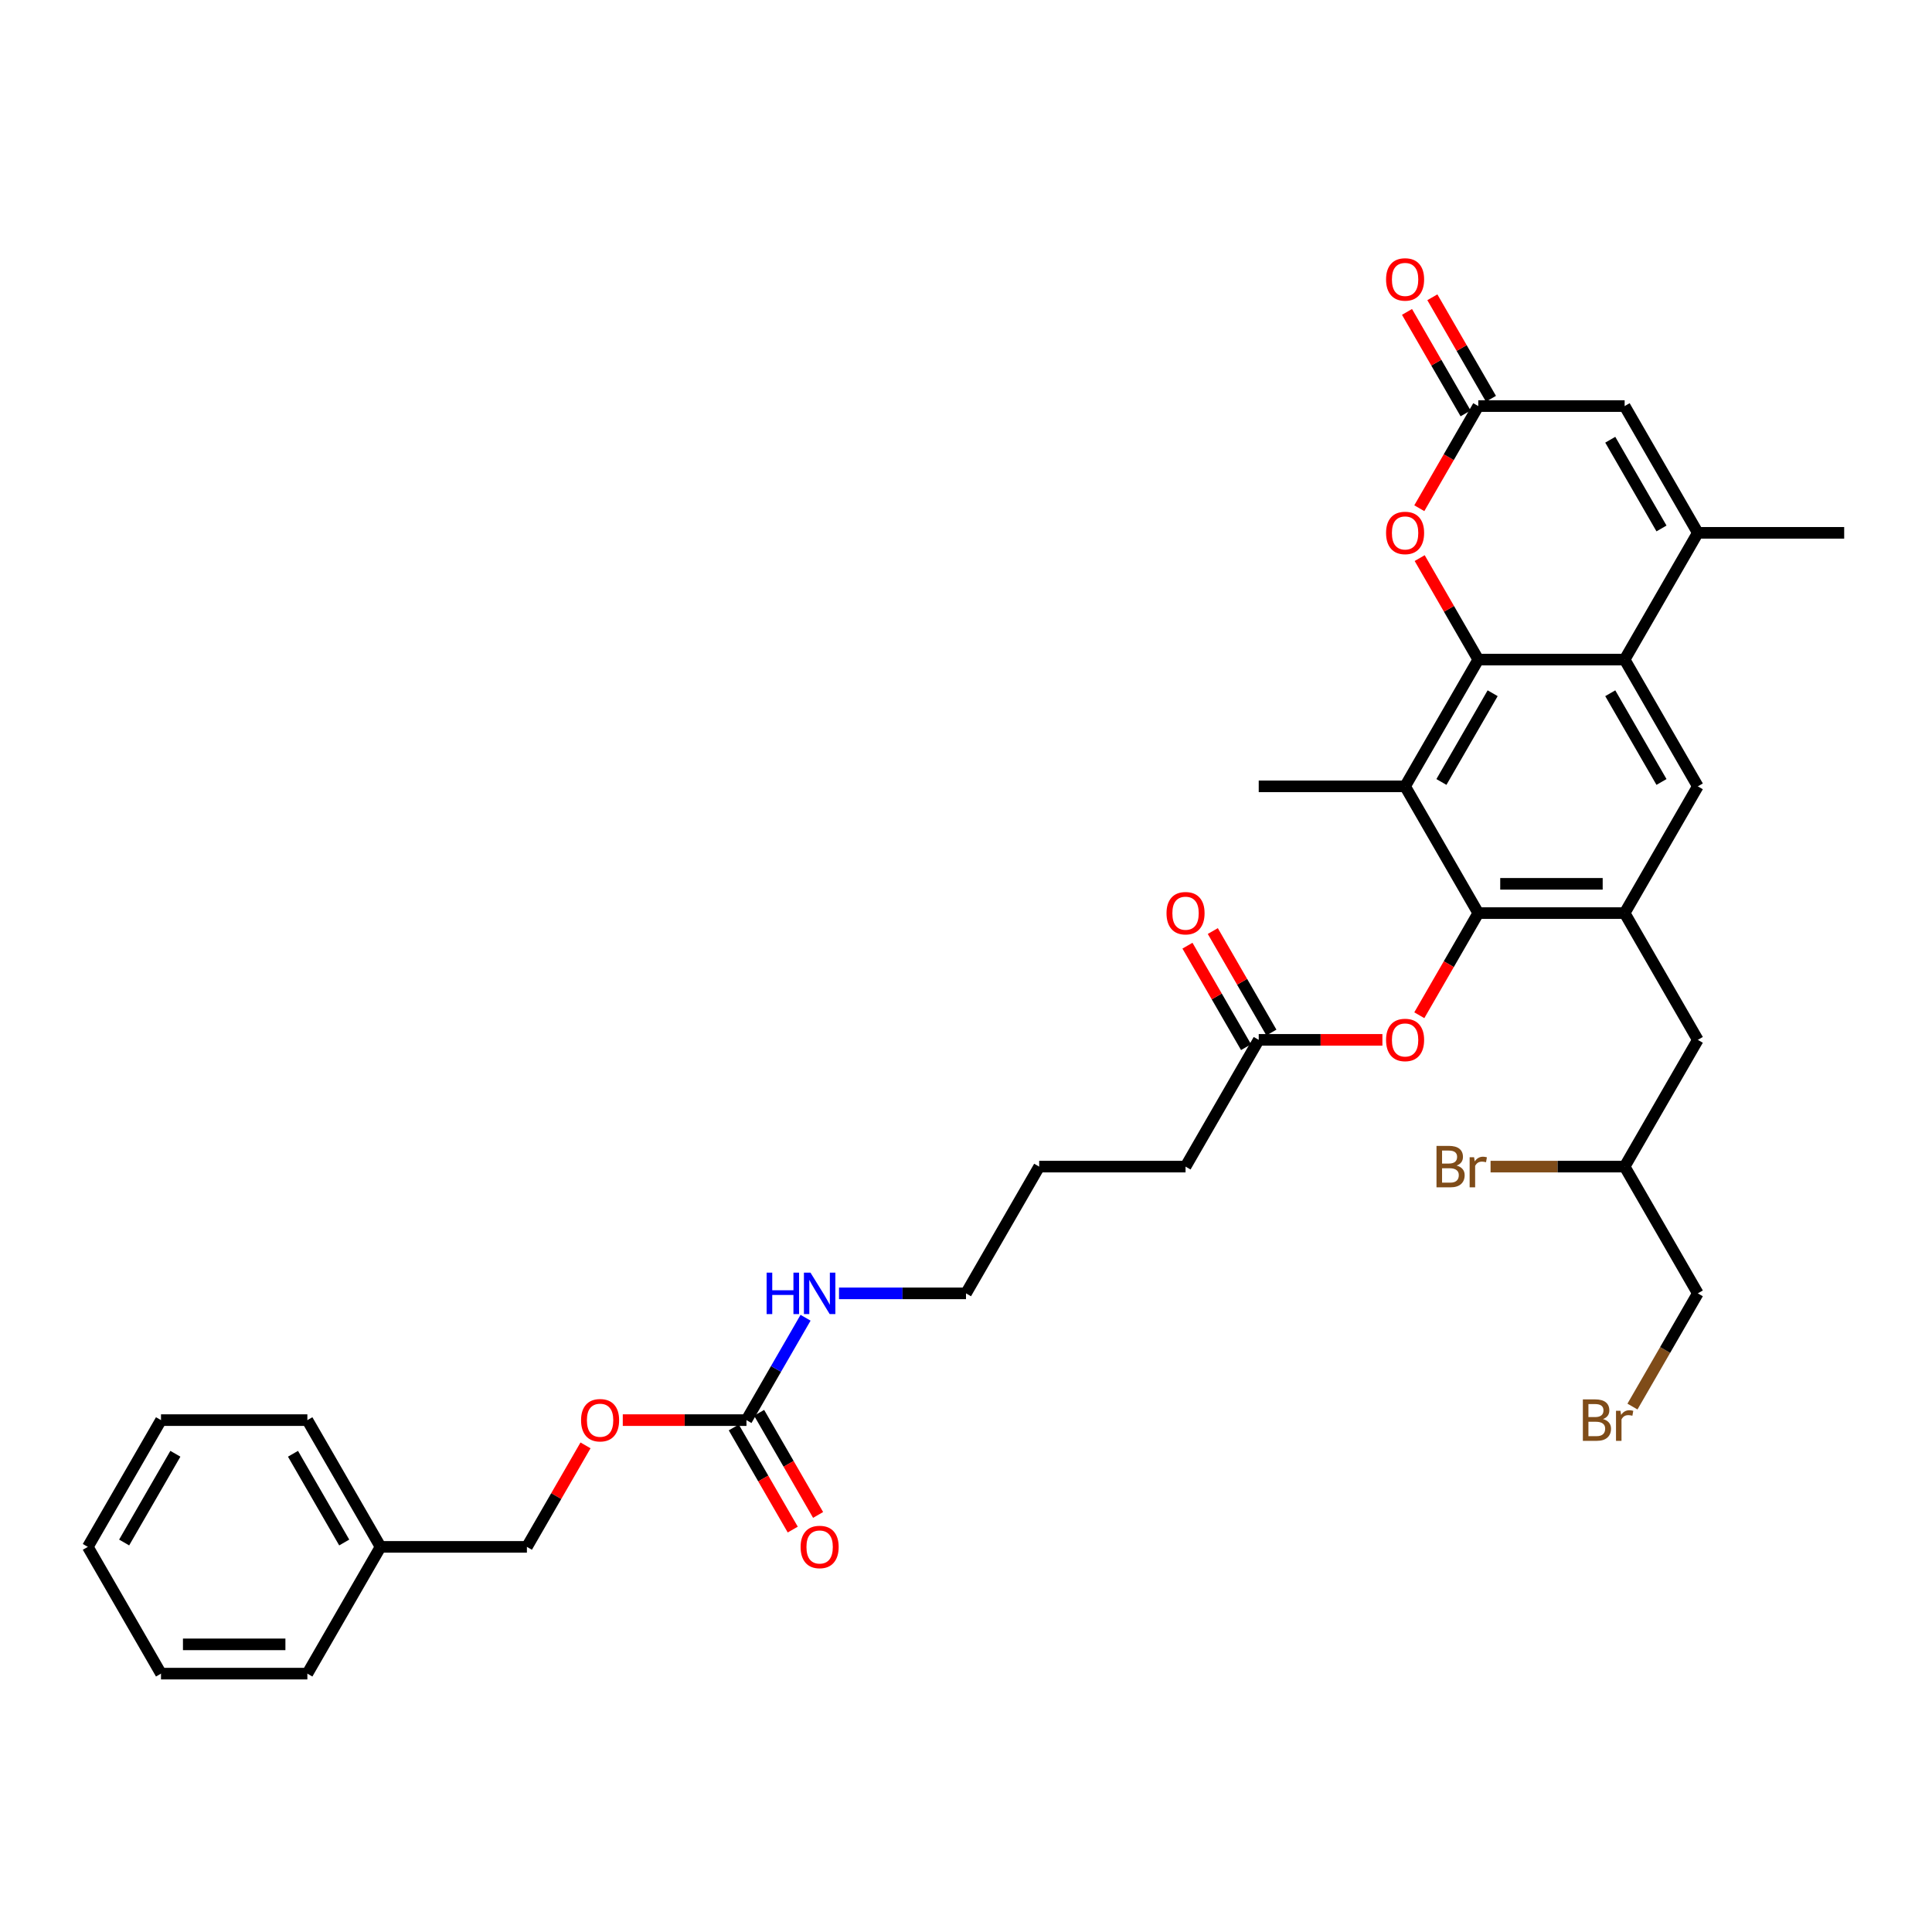 <?xml version='1.0' encoding='iso-8859-1'?>
<svg version='1.1' baseProfile='full'
              xmlns='http://www.w3.org/2000/svg'
                      xmlns:rdkit='http://www.rdkit.org/xml'
                      xmlns:xlink='http://www.w3.org/1999/xlink'
                  xml:space='preserve'
width='1000px' height='1000px' viewBox='0 0 1000 1000'>
<!-- END OF HEADER -->
<rect style='opacity:1.0;fill:#FFFFFF;stroke:none' width='1000' height='1000' x='0' y='0'> </rect>
<path class='bond-0' d='M 765.152,341.404 L 840.909,341.404' style='fill:none;fill-rule:evenodd;stroke:#000000;stroke-width:6px;stroke-linecap:butt;stroke-linejoin:miter;stroke-opacity:1' />
<path class='bond-1' d='M 765.152,341.404 L 727.273,407.012' style='fill:none;fill-rule:evenodd;stroke:#000000;stroke-width:6px;stroke-linecap:butt;stroke-linejoin:miter;stroke-opacity:1' />
<path class='bond-1' d='M 772.591,358.821 L 746.076,404.747' style='fill:none;fill-rule:evenodd;stroke:#000000;stroke-width:6px;stroke-linecap:butt;stroke-linejoin:miter;stroke-opacity:1' />
<path class='bond-2' d='M 765.152,341.404 L 749.987,315.138' style='fill:none;fill-rule:evenodd;stroke:#000000;stroke-width:6px;stroke-linecap:butt;stroke-linejoin:miter;stroke-opacity:1' />
<path class='bond-2' d='M 749.987,315.138 L 734.822,288.872' style='fill:none;fill-rule:evenodd;stroke:#FF0000;stroke-width:6px;stroke-linecap:butt;stroke-linejoin:miter;stroke-opacity:1' />
<path class='bond-3' d='M 840.909,341.404 L 878.788,275.796' style='fill:none;fill-rule:evenodd;stroke:#000000;stroke-width:6px;stroke-linecap:butt;stroke-linejoin:miter;stroke-opacity:1' />
<path class='bond-4' d='M 840.909,341.404 L 878.788,407.012' style='fill:none;fill-rule:evenodd;stroke:#000000;stroke-width:6px;stroke-linecap:butt;stroke-linejoin:miter;stroke-opacity:1' />
<path class='bond-4' d='M 833.469,358.821 L 859.984,404.747' style='fill:none;fill-rule:evenodd;stroke:#000000;stroke-width:6px;stroke-linecap:butt;stroke-linejoin:miter;stroke-opacity:1' />
<path class='bond-5' d='M 727.273,407.012 L 765.152,472.62' style='fill:none;fill-rule:evenodd;stroke:#000000;stroke-width:6px;stroke-linecap:butt;stroke-linejoin:miter;stroke-opacity:1' />
<path class='bond-6' d='M 727.273,407.012 L 651.515,407.012' style='fill:none;fill-rule:evenodd;stroke:#000000;stroke-width:6px;stroke-linecap:butt;stroke-linejoin:miter;stroke-opacity:1' />
<path class='bond-7' d='M 765.152,472.62 L 840.909,472.62' style='fill:none;fill-rule:evenodd;stroke:#000000;stroke-width:6px;stroke-linecap:butt;stroke-linejoin:miter;stroke-opacity:1' />
<path class='bond-7' d='M 776.515,457.469 L 829.545,457.469' style='fill:none;fill-rule:evenodd;stroke:#000000;stroke-width:6px;stroke-linecap:butt;stroke-linejoin:miter;stroke-opacity:1' />
<path class='bond-8' d='M 765.152,472.62 L 749.891,499.053' style='fill:none;fill-rule:evenodd;stroke:#000000;stroke-width:6px;stroke-linecap:butt;stroke-linejoin:miter;stroke-opacity:1' />
<path class='bond-8' d='M 749.891,499.053 L 734.63,525.486' style='fill:none;fill-rule:evenodd;stroke:#FF0000;stroke-width:6px;stroke-linecap:butt;stroke-linejoin:miter;stroke-opacity:1' />
<path class='bond-9' d='M 840.909,472.62 L 878.788,538.228' style='fill:none;fill-rule:evenodd;stroke:#000000;stroke-width:6px;stroke-linecap:butt;stroke-linejoin:miter;stroke-opacity:1' />
<path class='bond-10' d='M 840.909,472.62 L 878.788,407.012' style='fill:none;fill-rule:evenodd;stroke:#000000;stroke-width:6px;stroke-linecap:butt;stroke-linejoin:miter;stroke-opacity:1' />
<path class='bond-11' d='M 878.788,275.796 L 954.545,275.796' style='fill:none;fill-rule:evenodd;stroke:#000000;stroke-width:6px;stroke-linecap:butt;stroke-linejoin:miter;stroke-opacity:1' />
<path class='bond-12' d='M 878.788,275.796 L 840.909,210.188' style='fill:none;fill-rule:evenodd;stroke:#000000;stroke-width:6px;stroke-linecap:butt;stroke-linejoin:miter;stroke-opacity:1' />
<path class='bond-12' d='M 859.984,273.531 L 833.469,227.605' style='fill:none;fill-rule:evenodd;stroke:#000000;stroke-width:6px;stroke-linecap:butt;stroke-linejoin:miter;stroke-opacity:1' />
<path class='bond-13' d='M 734.63,263.054 L 749.891,236.621' style='fill:none;fill-rule:evenodd;stroke:#FF0000;stroke-width:6px;stroke-linecap:butt;stroke-linejoin:miter;stroke-opacity:1' />
<path class='bond-13' d='M 749.891,236.621 L 765.152,210.188' style='fill:none;fill-rule:evenodd;stroke:#000000;stroke-width:6px;stroke-linecap:butt;stroke-linejoin:miter;stroke-opacity:1' />
<path class='bond-14' d='M 765.152,210.188 L 840.909,210.188' style='fill:none;fill-rule:evenodd;stroke:#000000;stroke-width:6px;stroke-linecap:butt;stroke-linejoin:miter;stroke-opacity:1' />
<path class='bond-15' d='M 771.712,206.4 L 756.548,180.134' style='fill:none;fill-rule:evenodd;stroke:#000000;stroke-width:6px;stroke-linecap:butt;stroke-linejoin:miter;stroke-opacity:1' />
<path class='bond-15' d='M 756.548,180.134 L 741.383,153.868' style='fill:none;fill-rule:evenodd;stroke:#FF0000;stroke-width:6px;stroke-linecap:butt;stroke-linejoin:miter;stroke-opacity:1' />
<path class='bond-15' d='M 758.591,213.976 L 743.426,187.71' style='fill:none;fill-rule:evenodd;stroke:#000000;stroke-width:6px;stroke-linecap:butt;stroke-linejoin:miter;stroke-opacity:1' />
<path class='bond-15' d='M 743.426,187.71 L 728.261,161.444' style='fill:none;fill-rule:evenodd;stroke:#FF0000;stroke-width:6px;stroke-linecap:butt;stroke-linejoin:miter;stroke-opacity:1' />
<path class='bond-16' d='M 386.364,735.052 L 401.66,708.559' style='fill:none;fill-rule:evenodd;stroke:#000000;stroke-width:6px;stroke-linecap:butt;stroke-linejoin:miter;stroke-opacity:1' />
<path class='bond-16' d='M 401.66,708.559 L 416.956,682.065' style='fill:none;fill-rule:evenodd;stroke:#0000FF;stroke-width:6px;stroke-linecap:butt;stroke-linejoin:miter;stroke-opacity:1' />
<path class='bond-17' d='M 379.803,738.84 L 395.064,765.273' style='fill:none;fill-rule:evenodd;stroke:#000000;stroke-width:6px;stroke-linecap:butt;stroke-linejoin:miter;stroke-opacity:1' />
<path class='bond-17' d='M 395.064,765.273 L 410.325,791.706' style='fill:none;fill-rule:evenodd;stroke:#FF0000;stroke-width:6px;stroke-linecap:butt;stroke-linejoin:miter;stroke-opacity:1' />
<path class='bond-17' d='M 392.924,731.264 L 408.185,757.697' style='fill:none;fill-rule:evenodd;stroke:#000000;stroke-width:6px;stroke-linecap:butt;stroke-linejoin:miter;stroke-opacity:1' />
<path class='bond-17' d='M 408.185,757.697 L 423.446,784.13' style='fill:none;fill-rule:evenodd;stroke:#FF0000;stroke-width:6px;stroke-linecap:butt;stroke-linejoin:miter;stroke-opacity:1' />
<path class='bond-18' d='M 386.364,735.052 L 354.356,735.052' style='fill:none;fill-rule:evenodd;stroke:#000000;stroke-width:6px;stroke-linecap:butt;stroke-linejoin:miter;stroke-opacity:1' />
<path class='bond-18' d='M 354.356,735.052 L 322.348,735.052' style='fill:none;fill-rule:evenodd;stroke:#FF0000;stroke-width:6px;stroke-linecap:butt;stroke-linejoin:miter;stroke-opacity:1' />
<path class='bond-19' d='M 715.53,538.228 L 683.523,538.228' style='fill:none;fill-rule:evenodd;stroke:#FF0000;stroke-width:6px;stroke-linecap:butt;stroke-linejoin:miter;stroke-opacity:1' />
<path class='bond-19' d='M 683.523,538.228 L 651.515,538.228' style='fill:none;fill-rule:evenodd;stroke:#000000;stroke-width:6px;stroke-linecap:butt;stroke-linejoin:miter;stroke-opacity:1' />
<path class='bond-20' d='M 658.076,534.44 L 642.911,508.174' style='fill:none;fill-rule:evenodd;stroke:#000000;stroke-width:6px;stroke-linecap:butt;stroke-linejoin:miter;stroke-opacity:1' />
<path class='bond-20' d='M 642.911,508.174 L 627.746,481.908' style='fill:none;fill-rule:evenodd;stroke:#FF0000;stroke-width:6px;stroke-linecap:butt;stroke-linejoin:miter;stroke-opacity:1' />
<path class='bond-20' d='M 644.954,542.016 L 629.79,515.75' style='fill:none;fill-rule:evenodd;stroke:#000000;stroke-width:6px;stroke-linecap:butt;stroke-linejoin:miter;stroke-opacity:1' />
<path class='bond-20' d='M 629.79,515.75 L 614.625,489.484' style='fill:none;fill-rule:evenodd;stroke:#FF0000;stroke-width:6px;stroke-linecap:butt;stroke-linejoin:miter;stroke-opacity:1' />
<path class='bond-21' d='M 651.515,538.228 L 613.636,603.836' style='fill:none;fill-rule:evenodd;stroke:#000000;stroke-width:6px;stroke-linecap:butt;stroke-linejoin:miter;stroke-opacity:1' />
<path class='bond-22' d='M 878.788,538.228 L 840.909,603.836' style='fill:none;fill-rule:evenodd;stroke:#000000;stroke-width:6px;stroke-linecap:butt;stroke-linejoin:miter;stroke-opacity:1' />
<path class='bond-23' d='M 303.057,748.128 L 287.892,774.394' style='fill:none;fill-rule:evenodd;stroke:#FF0000;stroke-width:6px;stroke-linecap:butt;stroke-linejoin:miter;stroke-opacity:1' />
<path class='bond-23' d='M 287.892,774.394 L 272.727,800.66' style='fill:none;fill-rule:evenodd;stroke:#000000;stroke-width:6px;stroke-linecap:butt;stroke-linejoin:miter;stroke-opacity:1' />
<path class='bond-24' d='M 434.273,669.444 L 467.136,669.444' style='fill:none;fill-rule:evenodd;stroke:#0000FF;stroke-width:6px;stroke-linecap:butt;stroke-linejoin:miter;stroke-opacity:1' />
<path class='bond-24' d='M 467.136,669.444 L 500,669.444' style='fill:none;fill-rule:evenodd;stroke:#000000;stroke-width:6px;stroke-linecap:butt;stroke-linejoin:miter;stroke-opacity:1' />
<path class='bond-25' d='M 272.727,800.66 L 196.97,800.66' style='fill:none;fill-rule:evenodd;stroke:#000000;stroke-width:6px;stroke-linecap:butt;stroke-linejoin:miter;stroke-opacity:1' />
<path class='bond-26' d='M 771.515,603.836 L 806.212,603.836' style='fill:none;fill-rule:evenodd;stroke:#7F4C19;stroke-width:6px;stroke-linecap:butt;stroke-linejoin:miter;stroke-opacity:1' />
<path class='bond-26' d='M 806.212,603.836 L 840.909,603.836' style='fill:none;fill-rule:evenodd;stroke:#000000;stroke-width:6px;stroke-linecap:butt;stroke-linejoin:miter;stroke-opacity:1' />
<path class='bond-27' d='M 196.97,800.66 L 159.091,735.052' style='fill:none;fill-rule:evenodd;stroke:#000000;stroke-width:6px;stroke-linecap:butt;stroke-linejoin:miter;stroke-opacity:1' />
<path class='bond-27' d='M 178.166,798.395 L 151.651,752.469' style='fill:none;fill-rule:evenodd;stroke:#000000;stroke-width:6px;stroke-linecap:butt;stroke-linejoin:miter;stroke-opacity:1' />
<path class='bond-28' d='M 196.97,800.66 L 159.091,866.268' style='fill:none;fill-rule:evenodd;stroke:#000000;stroke-width:6px;stroke-linecap:butt;stroke-linejoin:miter;stroke-opacity:1' />
<path class='bond-29' d='M 844.959,728.037 L 861.874,698.741' style='fill:none;fill-rule:evenodd;stroke:#7F4C19;stroke-width:6px;stroke-linecap:butt;stroke-linejoin:miter;stroke-opacity:1' />
<path class='bond-29' d='M 861.874,698.741 L 878.788,669.444' style='fill:none;fill-rule:evenodd;stroke:#000000;stroke-width:6px;stroke-linecap:butt;stroke-linejoin:miter;stroke-opacity:1' />
<path class='bond-30' d='M 840.909,603.836 L 878.788,669.444' style='fill:none;fill-rule:evenodd;stroke:#000000;stroke-width:6px;stroke-linecap:butt;stroke-linejoin:miter;stroke-opacity:1' />
<path class='bond-31' d='M 613.636,603.836 L 537.879,603.836' style='fill:none;fill-rule:evenodd;stroke:#000000;stroke-width:6px;stroke-linecap:butt;stroke-linejoin:miter;stroke-opacity:1' />
<path class='bond-32' d='M 500,669.444 L 537.879,603.836' style='fill:none;fill-rule:evenodd;stroke:#000000;stroke-width:6px;stroke-linecap:butt;stroke-linejoin:miter;stroke-opacity:1' />
<path class='bond-33' d='M 159.091,735.052 L 83.333,735.052' style='fill:none;fill-rule:evenodd;stroke:#000000;stroke-width:6px;stroke-linecap:butt;stroke-linejoin:miter;stroke-opacity:1' />
<path class='bond-34' d='M 159.091,866.268 L 83.333,866.268' style='fill:none;fill-rule:evenodd;stroke:#000000;stroke-width:6px;stroke-linecap:butt;stroke-linejoin:miter;stroke-opacity:1' />
<path class='bond-34' d='M 147.727,851.117 L 94.697,851.117' style='fill:none;fill-rule:evenodd;stroke:#000000;stroke-width:6px;stroke-linecap:butt;stroke-linejoin:miter;stroke-opacity:1' />
<path class='bond-35' d='M 83.333,735.052 L 45.455,800.66' style='fill:none;fill-rule:evenodd;stroke:#000000;stroke-width:6px;stroke-linecap:butt;stroke-linejoin:miter;stroke-opacity:1' />
<path class='bond-35' d='M 90.773,752.469 L 64.258,798.395' style='fill:none;fill-rule:evenodd;stroke:#000000;stroke-width:6px;stroke-linecap:butt;stroke-linejoin:miter;stroke-opacity:1' />
<path class='bond-36' d='M 83.333,866.268 L 45.455,800.66' style='fill:none;fill-rule:evenodd;stroke:#000000;stroke-width:6px;stroke-linecap:butt;stroke-linejoin:miter;stroke-opacity:1' />
<path  class='atom-6' d='M 717.424 275.857
Q 717.424 270.705, 719.97 267.827
Q 722.515 264.948, 727.273 264.948
Q 732.03 264.948, 734.576 267.827
Q 737.121 270.705, 737.121 275.857
Q 737.121 281.069, 734.545 284.039
Q 731.97 286.978, 727.273 286.978
Q 722.545 286.978, 719.97 284.039
Q 717.424 281.099, 717.424 275.857
M 727.273 284.554
Q 730.545 284.554, 732.303 282.372
Q 734.091 280.16, 734.091 275.857
Q 734.091 271.645, 732.303 269.524
Q 730.545 267.372, 727.273 267.372
Q 724 267.372, 722.212 269.493
Q 720.455 271.614, 720.455 275.857
Q 720.455 280.19, 722.212 282.372
Q 724 284.554, 727.273 284.554
' fill='#FF0000'/>
<path  class='atom-11' d='M 717.424 538.289
Q 717.424 533.137, 719.97 530.259
Q 722.515 527.38, 727.273 527.38
Q 732.03 527.38, 734.576 530.259
Q 737.121 533.137, 737.121 538.289
Q 737.121 543.501, 734.545 546.471
Q 731.97 549.41, 727.273 549.41
Q 722.545 549.41, 719.97 546.471
Q 717.424 543.531, 717.424 538.289
M 727.273 546.986
Q 730.545 546.986, 732.303 544.804
Q 734.091 542.592, 734.091 538.289
Q 734.091 534.077, 732.303 531.956
Q 730.545 529.804, 727.273 529.804
Q 724 529.804, 722.212 531.925
Q 720.455 534.046, 720.455 538.289
Q 720.455 542.622, 722.212 544.804
Q 724 546.986, 727.273 546.986
' fill='#FF0000'/>
<path  class='atom-14' d='M 717.424 144.641
Q 717.424 139.489, 719.97 136.611
Q 722.515 133.732, 727.273 133.732
Q 732.03 133.732, 734.576 136.611
Q 737.121 139.489, 737.121 144.641
Q 737.121 149.853, 734.545 152.823
Q 731.97 155.762, 727.273 155.762
Q 722.545 155.762, 719.97 152.823
Q 717.424 149.883, 717.424 144.641
M 727.273 153.338
Q 730.545 153.338, 732.303 151.156
Q 734.091 148.944, 734.091 144.641
Q 734.091 140.429, 732.303 138.308
Q 730.545 136.156, 727.273 136.156
Q 724 136.156, 722.212 138.277
Q 720.455 140.399, 720.455 144.641
Q 720.455 148.974, 722.212 151.156
Q 724 153.338, 727.273 153.338
' fill='#FF0000'/>
<path  class='atom-15' d='M 414.394 800.721
Q 414.394 795.569, 416.939 792.69
Q 419.485 789.812, 424.242 789.812
Q 429 789.812, 431.545 792.69
Q 434.091 795.569, 434.091 800.721
Q 434.091 805.933, 431.515 808.903
Q 428.939 811.842, 424.242 811.842
Q 419.515 811.842, 416.939 808.903
Q 414.394 805.963, 414.394 800.721
M 424.242 809.418
Q 427.515 809.418, 429.273 807.236
Q 431.061 805.024, 431.061 800.721
Q 431.061 796.509, 429.273 794.387
Q 427.515 792.236, 424.242 792.236
Q 420.97 792.236, 419.182 794.357
Q 417.424 796.478, 417.424 800.721
Q 417.424 805.054, 419.182 807.236
Q 420.97 809.418, 424.242 809.418
' fill='#FF0000'/>
<path  class='atom-16' d='M 300.758 735.113
Q 300.758 729.961, 303.303 727.082
Q 305.848 724.204, 310.606 724.204
Q 315.364 724.204, 317.909 727.082
Q 320.455 729.961, 320.455 735.113
Q 320.455 740.325, 317.879 743.295
Q 315.303 746.234, 310.606 746.234
Q 305.879 746.234, 303.303 743.295
Q 300.758 740.355, 300.758 735.113
M 310.606 743.81
Q 313.879 743.81, 315.636 741.628
Q 317.424 739.416, 317.424 735.113
Q 317.424 730.901, 315.636 728.779
Q 313.879 726.628, 310.606 726.628
Q 307.333 726.628, 305.545 728.749
Q 303.788 730.87, 303.788 735.113
Q 303.788 739.446, 305.545 741.628
Q 307.333 743.81, 310.606 743.81
' fill='#FF0000'/>
<path  class='atom-17' d='M 603.788 472.681
Q 603.788 467.529, 606.333 464.651
Q 608.879 461.772, 613.636 461.772
Q 618.394 461.772, 620.939 464.651
Q 623.485 467.529, 623.485 472.681
Q 623.485 477.893, 620.909 480.863
Q 618.333 483.802, 613.636 483.802
Q 608.909 483.802, 606.333 480.863
Q 603.788 477.923, 603.788 472.681
M 613.636 481.378
Q 616.909 481.378, 618.667 479.196
Q 620.455 476.984, 620.455 472.681
Q 620.455 468.469, 618.667 466.348
Q 616.909 464.196, 613.636 464.196
Q 610.364 464.196, 608.576 466.317
Q 606.818 468.438, 606.818 472.681
Q 606.818 477.014, 608.576 479.196
Q 610.364 481.378, 613.636 481.378
' fill='#FF0000'/>
<path  class='atom-18' d='M 396.803 658.717
L 399.712 658.717
L 399.712 667.838
L 410.682 667.838
L 410.682 658.717
L 413.591 658.717
L 413.591 680.171
L 410.682 680.171
L 410.682 670.262
L 399.712 670.262
L 399.712 680.171
L 396.803 680.171
L 396.803 658.717
' fill='#0000FF'/>
<path  class='atom-18' d='M 419.5 658.717
L 426.53 670.081
Q 427.227 671.202, 428.348 673.232
Q 429.47 675.262, 429.53 675.384
L 429.53 658.717
L 432.379 658.717
L 432.379 680.171
L 429.439 680.171
L 421.894 667.747
Q 421.015 666.293, 420.076 664.626
Q 419.167 662.959, 418.894 662.444
L 418.894 680.171
L 416.106 680.171
L 416.106 658.717
L 419.5 658.717
' fill='#0000FF'/>
<path  class='atom-22' d='M 753.955 603.291
Q 756.015 603.867, 757.045 605.139
Q 758.106 606.382, 758.106 608.23
Q 758.106 611.2, 756.197 612.897
Q 754.318 614.563, 750.742 614.563
L 743.53 614.563
L 743.53 593.109
L 749.864 593.109
Q 753.53 593.109, 755.379 594.594
Q 757.227 596.079, 757.227 598.806
Q 757.227 602.048, 753.955 603.291
M 746.409 595.533
L 746.409 602.26
L 749.864 602.26
Q 751.985 602.26, 753.076 601.412
Q 754.197 600.533, 754.197 598.806
Q 754.197 595.533, 749.864 595.533
L 746.409 595.533
M 750.742 612.139
Q 752.833 612.139, 753.955 611.139
Q 755.076 610.139, 755.076 608.23
Q 755.076 606.473, 753.833 605.594
Q 752.621 604.685, 750.288 604.685
L 746.409 604.685
L 746.409 612.139
L 750.742 612.139
' fill='#7F4C19'/>
<path  class='atom-22' d='M 762.985 598.988
L 763.318 601.139
Q 764.955 598.715, 767.621 598.715
Q 768.47 598.715, 769.621 599.018
L 769.167 601.563
Q 767.864 601.26, 767.136 601.26
Q 765.864 601.26, 765.015 601.776
Q 764.197 602.26, 763.53 603.442
L 763.53 614.563
L 760.682 614.563
L 760.682 598.988
L 762.985 598.988
' fill='#7F4C19'/>
<path  class='atom-24' d='M 829.712 734.507
Q 831.773 735.082, 832.803 736.355
Q 833.864 737.598, 833.864 739.446
Q 833.864 742.416, 831.955 744.113
Q 830.076 745.779, 826.5 745.779
L 819.288 745.779
L 819.288 724.325
L 825.621 724.325
Q 829.288 724.325, 831.136 725.81
Q 832.985 727.295, 832.985 730.022
Q 832.985 733.264, 829.712 734.507
M 822.167 726.749
L 822.167 733.476
L 825.621 733.476
Q 827.742 733.476, 828.833 732.628
Q 829.955 731.749, 829.955 730.022
Q 829.955 726.749, 825.621 726.749
L 822.167 726.749
M 826.5 743.355
Q 828.591 743.355, 829.712 742.355
Q 830.833 741.355, 830.833 739.446
Q 830.833 737.689, 829.591 736.81
Q 828.379 735.901, 826.045 735.901
L 822.167 735.901
L 822.167 743.355
L 826.5 743.355
' fill='#7F4C19'/>
<path  class='atom-24' d='M 838.742 730.204
L 839.076 732.355
Q 840.712 729.931, 843.379 729.931
Q 844.227 729.931, 845.379 730.234
L 844.924 732.779
Q 843.621 732.476, 842.894 732.476
Q 841.621 732.476, 840.773 732.992
Q 839.955 733.476, 839.288 734.658
L 839.288 745.779
L 836.439 745.779
L 836.439 730.204
L 838.742 730.204
' fill='#7F4C19'/>
</svg>

